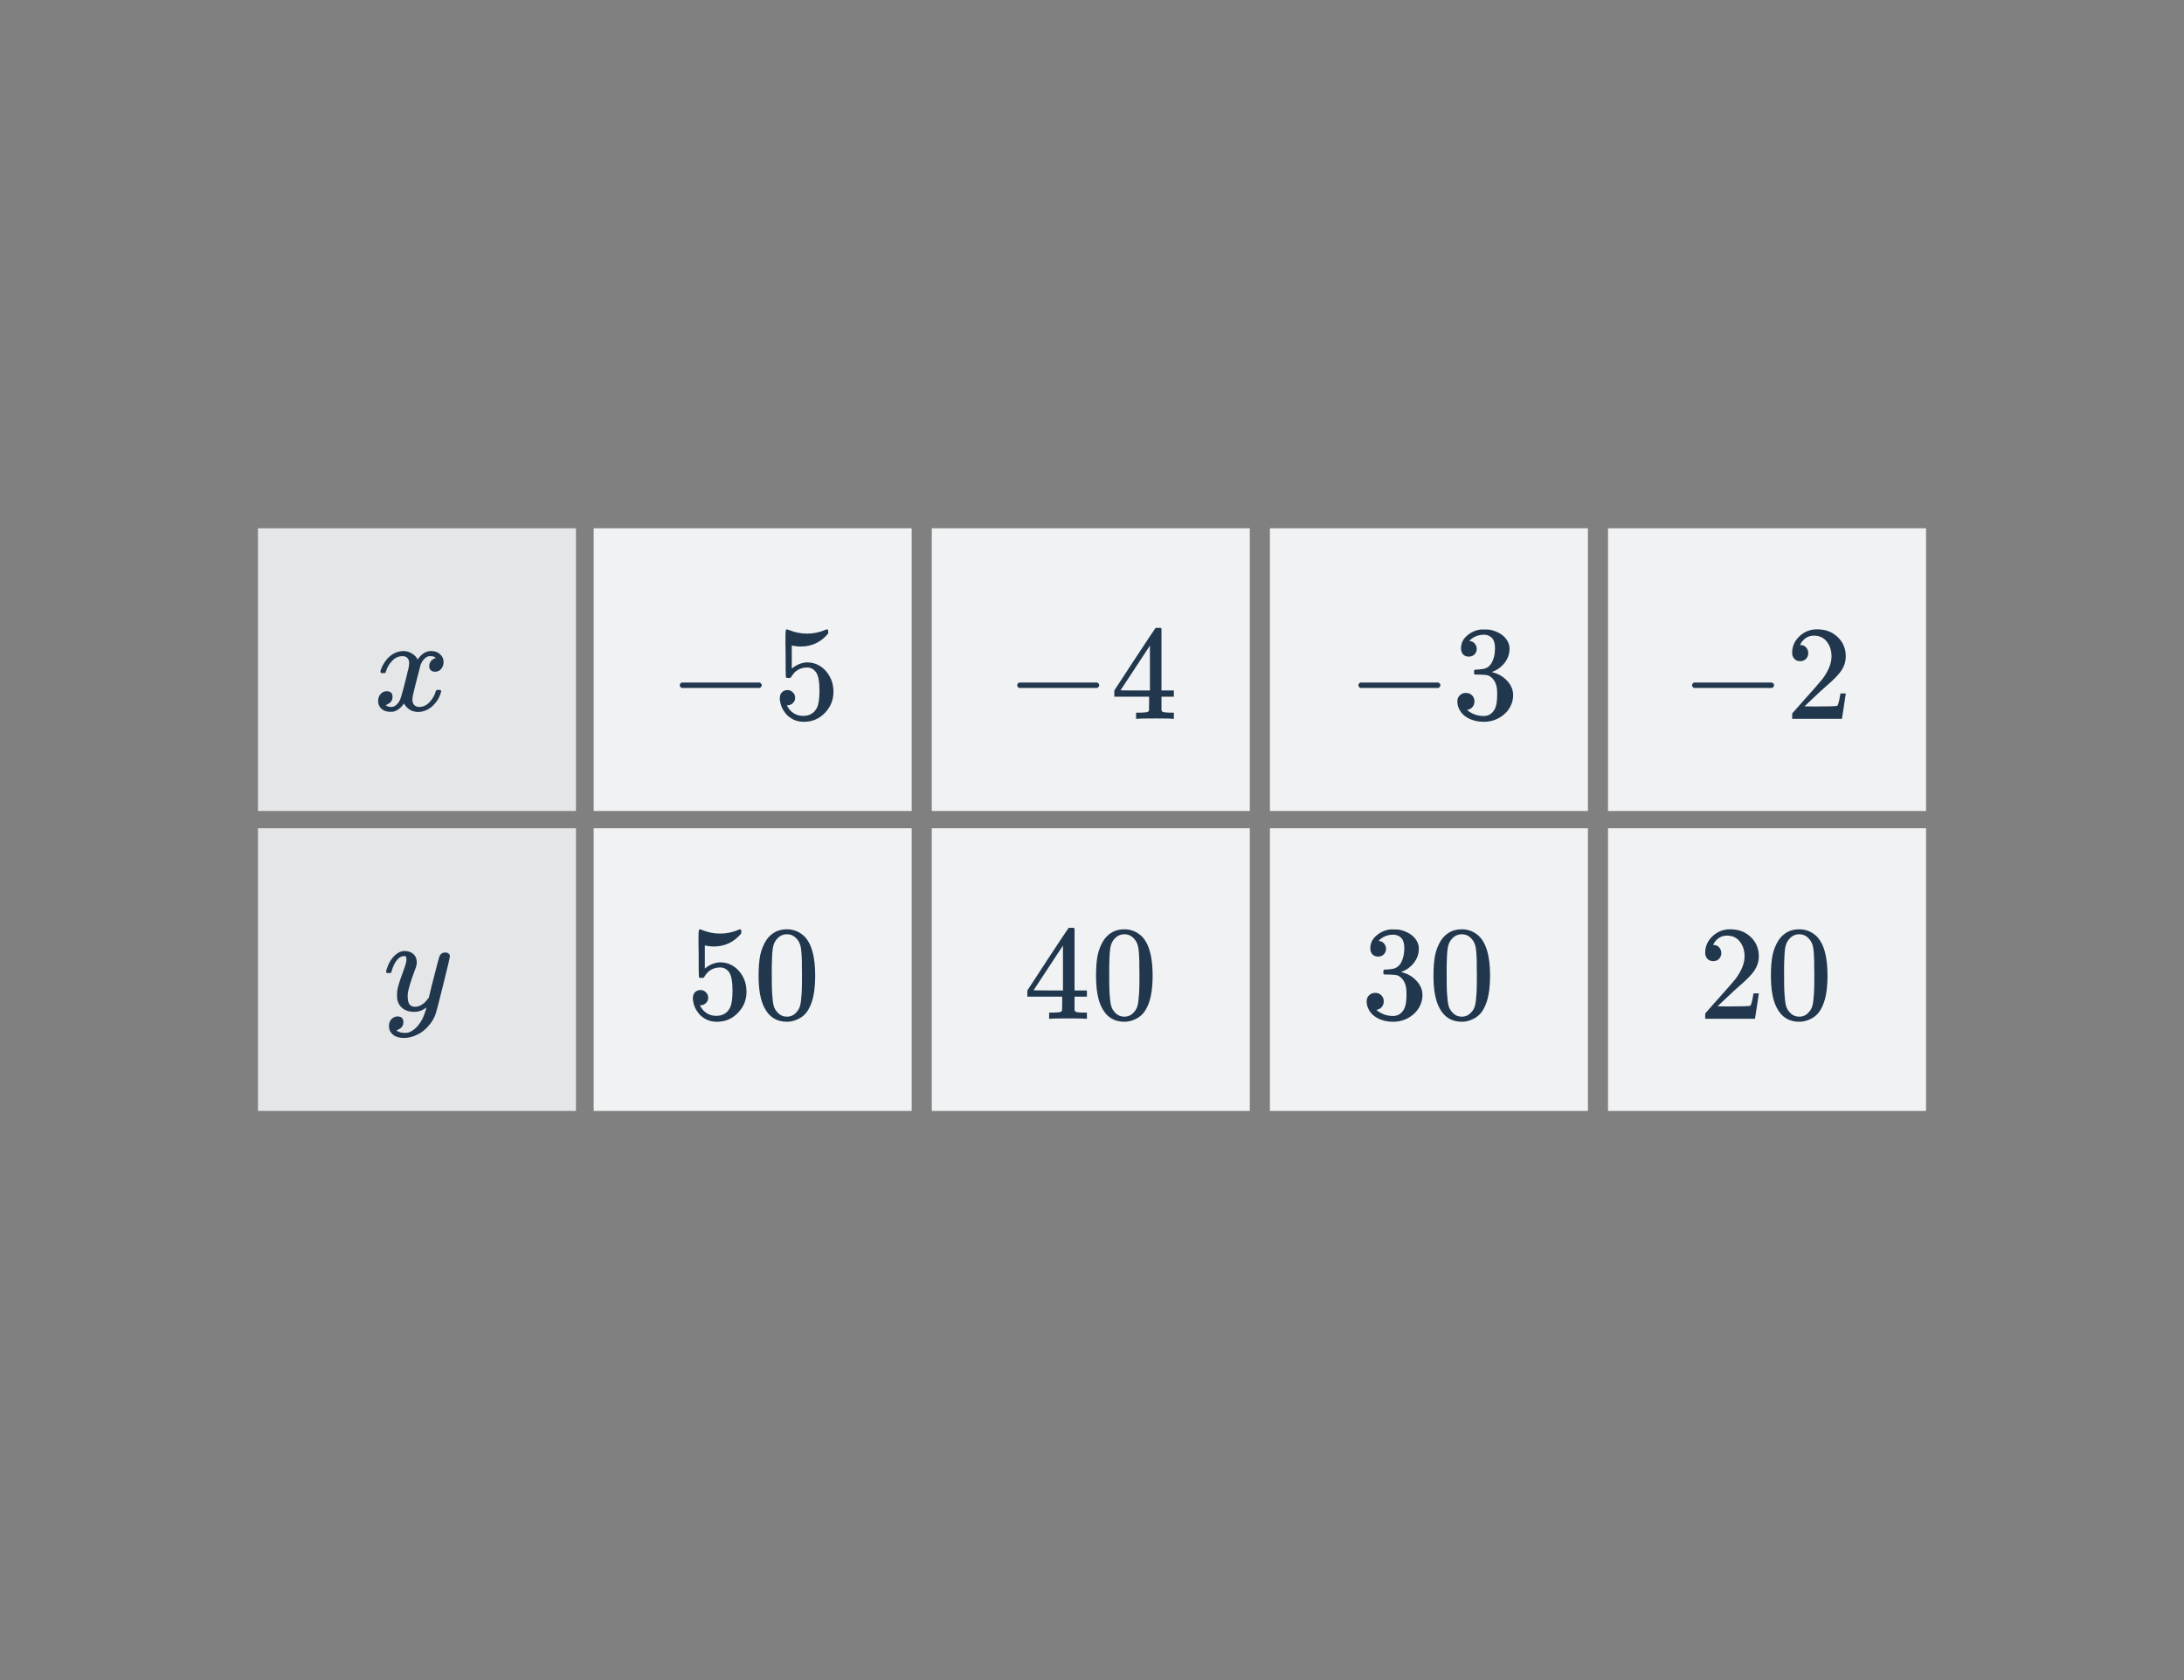 <svg width="260" height="200" viewBox="0 0 260 200" fill="none" xmlns="http://www.w3.org/2000/svg">
<rect x="0" y="0" width="260" height="200" fill="#808080" stroke="none"/>
<rect x="30.709" y="98.597" width="37.859" height="33.652" fill="#E5E6E8"/>
<rect x="30.709" y="62.889" width="37.859" height="33.652" fill="#E5E6E8"/>
<rect x="70.675" y="62.889" width="37.859" height="33.652" fill="#F1F2F3"/>
<rect x="70.675" y="98.597" width="37.859" height="33.652" fill="#F1F2F3"/>
<rect x="110.927" y="62.889" width="37.859" height="33.652" fill="#F1F2F3"/>
<rect x="110.927" y="98.597" width="37.859" height="33.652" fill="#F1F2F3"/>
<rect x="151.18" y="62.889" width="37.859" height="33.652" fill="#F1F2F3"/>
<rect x="151.18" y="98.597" width="37.859" height="33.652" fill="#F1F2F3"/>
<rect x="191.432" y="62.889" width="37.859" height="33.652" fill="#F1F2F3"/>
<rect x="191.432" y="98.597" width="37.859" height="33.652" fill="#F1F2F3"/>
<path d="M45.384 80.125C45.32 80.061 45.288 80.003 45.288 79.949C45.331 79.661 45.496 79.293 45.784 78.845C46.286 78.088 46.915 77.651 47.672 77.533C47.822 77.512 47.934 77.501 48.008 77.501C48.382 77.501 48.723 77.597 49.032 77.789C49.352 77.981 49.582 78.221 49.72 78.509C49.859 78.328 49.944 78.216 49.976 78.173C50.371 77.725 50.824 77.501 51.336 77.501C51.774 77.501 52.126 77.629 52.392 77.885C52.67 78.131 52.808 78.435 52.808 78.797C52.808 79.128 52.712 79.405 52.52 79.629C52.339 79.853 52.094 79.965 51.784 79.965C51.582 79.965 51.416 79.907 51.288 79.789C51.16 79.672 51.096 79.517 51.096 79.325C51.096 78.835 51.363 78.499 51.896 78.317C51.896 78.307 51.838 78.269 51.72 78.205C51.614 78.141 51.459 78.109 51.256 78.109C51.118 78.109 51.016 78.12 50.952 78.141C50.547 78.312 50.248 78.664 50.056 79.197C50.024 79.283 49.87 79.88 49.592 80.989C49.315 82.088 49.166 82.707 49.144 82.845C49.112 83.005 49.096 83.165 49.096 83.325C49.096 83.581 49.171 83.784 49.32 83.933C49.47 84.083 49.667 84.157 49.912 84.157C50.36 84.157 50.766 83.971 51.128 83.597C51.491 83.213 51.736 82.792 51.864 82.333C51.896 82.227 51.928 82.168 51.96 82.157C51.992 82.136 52.078 82.125 52.216 82.125C52.419 82.125 52.52 82.168 52.52 82.253C52.52 82.264 52.51 82.323 52.488 82.429C52.307 83.091 51.934 83.667 51.368 84.157C50.867 84.552 50.339 84.749 49.784 84.749C49.038 84.749 48.472 84.413 48.088 83.741C47.779 84.221 47.384 84.541 46.904 84.701C46.808 84.723 46.67 84.733 46.488 84.733C45.87 84.733 45.432 84.515 45.176 84.077C45.07 83.896 45.016 83.683 45.016 83.437C45.016 83.117 45.112 82.845 45.304 82.621C45.496 82.397 45.742 82.285 46.04 82.285C46.499 82.285 46.728 82.509 46.728 82.957C46.728 83.352 46.542 83.64 46.168 83.821C46.147 83.832 46.12 83.848 46.088 83.869C46.056 83.88 46.03 83.891 46.008 83.901C45.987 83.912 45.971 83.917 45.96 83.917L45.912 83.933C45.912 83.965 45.992 84.013 46.152 84.077C46.28 84.131 46.419 84.157 46.568 84.157C46.952 84.157 47.283 83.917 47.56 83.437C47.678 83.245 47.886 82.552 48.184 81.357C48.248 81.112 48.318 80.84 48.392 80.541C48.467 80.243 48.52 80.013 48.552 79.853C48.595 79.693 48.622 79.597 48.632 79.565C48.686 79.277 48.712 79.069 48.712 78.941C48.712 78.685 48.643 78.483 48.504 78.333C48.366 78.184 48.174 78.109 47.928 78.109C47.448 78.109 47.032 78.296 46.68 78.669C46.328 79.032 46.083 79.453 45.944 79.933C45.923 80.029 45.896 80.088 45.864 80.109C45.843 80.12 45.758 80.125 45.608 80.125H45.384Z" fill="#21374D"/>
<path d="M203.959 114.417C203.661 114.417 203.426 114.321 203.255 114.129C203.085 113.937 202.999 113.702 202.999 113.425C202.999 112.657 203.287 112.001 203.863 111.457C204.45 110.902 205.149 110.625 205.959 110.625C206.877 110.625 207.634 110.876 208.231 111.377C208.839 111.868 209.213 112.513 209.351 113.313C209.373 113.505 209.383 113.681 209.383 113.841C209.383 114.46 209.197 115.041 208.823 115.585C208.525 116.033 207.922 116.646 207.015 117.425C206.631 117.756 206.098 118.246 205.415 118.897L204.471 119.793L205.687 119.809C207.362 119.809 208.253 119.782 208.359 119.729C208.402 119.718 208.455 119.606 208.519 119.393C208.562 119.276 208.637 118.913 208.743 118.305V118.257H209.383V118.305L208.935 121.233V121.281H202.999V120.977C202.999 120.764 203.01 120.641 203.031 120.609C203.042 120.598 203.49 120.092 204.375 119.089C205.538 117.798 206.285 116.945 206.615 116.529C207.33 115.558 207.687 114.668 207.687 113.857C207.687 113.153 207.501 112.566 207.127 112.097C206.765 111.617 206.253 111.377 205.591 111.377C204.973 111.377 204.471 111.654 204.087 112.209C204.066 112.252 204.034 112.31 203.991 112.385C203.959 112.438 203.943 112.47 203.943 112.481C203.943 112.492 203.97 112.497 204.023 112.497C204.29 112.497 204.503 112.593 204.663 112.785C204.834 112.977 204.919 113.201 204.919 113.457C204.919 113.724 204.829 113.953 204.647 114.145C204.477 114.326 204.247 114.417 203.959 114.417ZM211.735 111.921C212.333 111.057 213.149 110.625 214.183 110.625C214.962 110.625 215.645 110.892 216.231 111.425C216.519 111.702 216.765 112.065 216.967 112.513C217.362 113.398 217.559 114.614 217.559 116.161C217.559 117.814 217.33 119.078 216.871 119.953C216.573 120.572 216.135 121.02 215.559 121.297C215.111 121.521 214.658 121.633 214.199 121.633C212.973 121.633 212.077 121.073 211.511 119.953C211.053 119.078 210.823 117.814 210.823 116.161C210.823 115.169 210.887 114.353 211.015 113.713C211.154 113.062 211.394 112.465 211.735 111.921ZM215.335 111.729C215.026 111.388 214.647 111.217 214.199 111.217C213.751 111.217 213.367 111.388 213.047 111.729C212.813 111.974 212.653 112.273 212.567 112.625C212.482 112.977 212.429 113.585 212.407 114.449C212.407 114.513 212.402 114.721 212.391 115.073C212.391 115.425 212.391 115.718 212.391 115.953C212.391 116.977 212.402 117.692 212.423 118.097C212.466 118.844 212.53 119.382 212.615 119.713C212.701 120.033 212.861 120.31 213.095 120.545C213.383 120.865 213.751 121.025 214.199 121.025C214.637 121.025 214.999 120.865 215.287 120.545C215.522 120.31 215.682 120.033 215.767 119.713C215.853 119.382 215.917 118.844 215.959 118.097C215.981 117.692 215.991 116.977 215.991 115.953C215.991 115.718 215.986 115.425 215.975 115.073C215.975 114.721 215.975 114.513 215.975 114.449C215.954 113.585 215.901 112.977 215.815 112.625C215.73 112.273 215.57 111.974 215.335 111.729Z" fill="#21374D"/>
<path d="M81.151 81.893C81.002 81.819 80.927 81.712 80.927 81.573C80.927 81.435 81.002 81.328 81.151 81.253H90.447C90.607 81.339 90.687 81.445 90.687 81.573C90.687 81.701 90.607 81.808 90.447 81.893H81.151ZM93.749 82.149C94.004 82.149 94.218 82.24 94.388 82.421C94.57 82.592 94.66 82.811 94.66 83.077C94.66 83.323 94.57 83.531 94.388 83.701C94.207 83.872 94.004 83.957 93.781 83.957H93.668L93.716 84.037C93.876 84.379 94.122 84.661 94.453 84.885C94.783 85.109 95.172 85.221 95.621 85.221C96.378 85.221 96.922 84.901 97.252 84.261C97.455 83.867 97.556 83.184 97.556 82.213C97.556 81.115 97.412 80.373 97.124 79.989C96.847 79.637 96.506 79.461 96.1 79.461C95.269 79.461 94.639 79.824 94.213 80.549C94.17 80.624 94.127 80.672 94.085 80.693C94.052 80.704 93.978 80.709 93.861 80.709C93.679 80.709 93.578 80.677 93.556 80.613C93.535 80.571 93.525 79.637 93.525 77.813C93.525 77.493 93.519 77.115 93.508 76.677C93.508 76.24 93.508 75.963 93.508 75.845C93.508 75.248 93.54 74.949 93.605 74.949C93.626 74.928 93.647 74.917 93.668 74.917L93.957 75.013C94.65 75.291 95.359 75.429 96.085 75.429C96.842 75.429 97.567 75.28 98.26 74.981C98.346 74.939 98.415 74.917 98.469 74.917C98.554 74.917 98.597 75.013 98.597 75.205V75.413C97.733 76.448 96.639 76.965 95.317 76.965C94.986 76.965 94.687 76.933 94.421 76.869L94.26 76.837V79.589C94.868 79.099 95.493 78.853 96.132 78.853C96.335 78.853 96.554 78.88 96.788 78.933C97.503 79.115 98.085 79.52 98.532 80.149C98.991 80.779 99.221 81.515 99.221 82.357C99.221 83.328 98.879 84.165 98.197 84.869C97.525 85.573 96.692 85.925 95.701 85.925C95.028 85.925 94.458 85.739 93.989 85.365C93.786 85.237 93.61 85.061 93.46 84.837C93.141 84.453 92.938 83.979 92.853 83.413C92.853 83.381 92.847 83.333 92.837 83.269C92.837 83.195 92.837 83.141 92.837 83.109C92.837 82.811 92.922 82.576 93.093 82.405C93.263 82.235 93.482 82.149 93.749 82.149Z" fill="#21374D"/>
<path d="M121.323 81.893C121.173 81.819 121.099 81.712 121.099 81.573C121.099 81.435 121.173 81.328 121.323 81.253H130.619C130.779 81.339 130.859 81.445 130.859 81.573C130.859 81.701 130.779 81.808 130.619 81.893H121.323ZM139.6 85.573C139.45 85.541 138.762 85.525 137.536 85.525C136.256 85.525 135.541 85.541 135.392 85.573H135.248V84.837H135.744C136.202 84.827 136.485 84.8 136.592 84.757C136.677 84.736 136.741 84.683 136.784 84.597C136.794 84.576 136.8 84.288 136.8 83.733V82.933H132.656V82.197L135.072 78.501C136.704 76.027 137.53 74.784 137.552 74.773C137.573 74.752 137.685 74.741 137.888 74.741H138.176L138.272 74.837V82.197H139.744V82.933H138.272V83.749C138.272 84.187 138.272 84.443 138.272 84.517C138.282 84.592 138.314 84.656 138.368 84.709C138.453 84.784 138.757 84.827 139.28 84.837H139.744V85.573H139.6ZM136.896 82.197V76.853L133.392 82.181L135.136 82.197H136.896Z" fill="#21374D"/>
<path d="M161.94 81.893C161.791 81.819 161.716 81.712 161.716 81.573C161.716 81.435 161.791 81.328 161.94 81.253H171.236C171.396 81.339 171.476 81.445 171.476 81.573C171.476 81.701 171.396 81.808 171.236 81.893H161.94ZM174.857 78.165C174.569 78.165 174.34 78.075 174.169 77.893C174.009 77.712 173.929 77.477 173.929 77.189C173.929 76.581 174.169 76.075 174.649 75.669C175.129 75.253 175.684 75.008 176.313 74.933H176.553C176.927 74.933 177.161 74.939 177.257 74.949C177.609 75.003 177.967 75.115 178.329 75.285C179.033 75.637 179.476 76.139 179.657 76.789C179.689 76.896 179.705 77.04 179.705 77.221C179.705 77.851 179.508 78.416 179.113 78.917C178.729 79.408 178.244 79.76 177.657 79.973C177.604 79.995 177.604 80.011 177.657 80.021C177.679 80.032 177.732 80.048 177.817 80.069C178.468 80.251 179.017 80.592 179.465 81.093C179.913 81.584 180.137 82.144 180.137 82.773C180.137 83.211 180.036 83.632 179.833 84.037C179.577 84.581 179.156 85.035 178.569 85.397C177.993 85.749 177.348 85.925 176.633 85.925C175.929 85.925 175.305 85.776 174.761 85.477C174.217 85.179 173.849 84.779 173.657 84.277C173.551 84.053 173.497 83.792 173.497 83.493C173.497 83.195 173.593 82.955 173.785 82.773C173.988 82.581 174.228 82.485 174.505 82.485C174.804 82.485 175.049 82.581 175.241 82.773C175.433 82.965 175.529 83.205 175.529 83.493C175.529 83.739 175.46 83.952 175.321 84.133C175.183 84.315 174.996 84.432 174.761 84.485L174.649 84.517C175.225 84.997 175.887 85.237 176.633 85.237C177.22 85.237 177.663 84.955 177.961 84.389C178.143 84.037 178.233 83.499 178.233 82.773V82.453C178.233 81.44 177.892 80.763 177.209 80.421C177.049 80.357 176.724 80.32 176.233 80.309L175.561 80.293L175.513 80.261C175.492 80.229 175.481 80.144 175.481 80.005C175.481 79.877 175.497 79.797 175.529 79.765C175.561 79.733 175.588 79.717 175.609 79.717C175.908 79.717 176.217 79.691 176.537 79.637C177.007 79.573 177.364 79.312 177.609 78.853C177.855 78.384 177.977 77.824 177.977 77.173C177.977 76.48 177.791 76.016 177.417 75.781C177.193 75.632 176.943 75.557 176.665 75.557C176.132 75.557 175.663 75.701 175.257 75.989C175.215 76.011 175.167 76.048 175.113 76.101C175.06 76.144 175.017 76.187 174.985 76.229L174.937 76.293C174.969 76.304 175.007 76.315 175.049 76.325C175.263 76.347 175.439 76.448 175.577 76.629C175.727 76.811 175.801 77.019 175.801 77.253C175.801 77.509 175.711 77.728 175.529 77.909C175.359 78.08 175.135 78.165 174.857 78.165Z" fill="#21374D"/>
<path d="M201.665 81.893C201.516 81.819 201.441 81.712 201.441 81.573C201.441 81.435 201.516 81.328 201.665 81.253H210.961C211.121 81.339 211.201 81.445 211.201 81.573C211.201 81.701 211.121 81.808 210.961 81.893H201.665ZM214.31 78.709C214.012 78.709 213.777 78.613 213.606 78.421C213.436 78.229 213.35 77.995 213.35 77.717C213.35 76.949 213.638 76.293 214.214 75.749C214.801 75.195 215.5 74.917 216.31 74.917C217.228 74.917 217.985 75.168 218.582 75.669C219.19 76.16 219.564 76.805 219.702 77.605C219.724 77.797 219.734 77.973 219.734 78.133C219.734 78.752 219.548 79.333 219.174 79.877C218.876 80.325 218.273 80.939 217.366 81.717C216.982 82.048 216.449 82.539 215.766 83.189L214.822 84.085L216.038 84.101C217.713 84.101 218.604 84.075 218.71 84.021C218.753 84.011 218.806 83.899 218.87 83.685C218.913 83.568 218.988 83.205 219.094 82.597V82.549H219.734V82.597L219.286 85.525V85.573H213.35V85.269C213.35 85.056 213.361 84.933 213.382 84.901C213.393 84.891 213.841 84.384 214.726 83.381C215.889 82.091 216.636 81.237 216.966 80.821C217.681 79.851 218.038 78.96 218.038 78.149C218.038 77.445 217.852 76.859 217.478 76.389C217.116 75.909 216.604 75.669 215.942 75.669C215.324 75.669 214.822 75.947 214.438 76.501C214.417 76.544 214.385 76.603 214.342 76.677C214.31 76.731 214.294 76.763 214.294 76.773C214.294 76.784 214.321 76.789 214.374 76.789C214.641 76.789 214.854 76.885 215.014 77.077C215.185 77.269 215.27 77.493 215.27 77.749C215.27 78.016 215.18 78.245 214.998 78.437C214.828 78.619 214.598 78.709 214.31 78.709Z" fill="#21374D"/>
<path d="M83.397 117.857C83.653 117.857 83.867 117.948 84.037 118.129C84.219 118.3 84.309 118.518 84.309 118.785C84.309 119.03 84.219 119.238 84.037 119.409C83.856 119.58 83.653 119.665 83.43 119.665H83.317L83.365 119.745C83.525 120.086 83.771 120.369 84.102 120.593C84.432 120.817 84.822 120.929 85.269 120.929C86.027 120.929 86.571 120.609 86.901 119.969C87.104 119.574 87.206 118.892 87.206 117.921C87.206 116.822 87.061 116.081 86.773 115.697C86.496 115.345 86.155 115.169 85.749 115.169C84.918 115.169 84.288 115.532 83.862 116.257C83.819 116.332 83.776 116.38 83.734 116.401C83.701 116.412 83.627 116.417 83.51 116.417C83.328 116.417 83.227 116.385 83.206 116.321C83.184 116.278 83.174 115.345 83.174 113.521C83.174 113.201 83.168 112.822 83.157 112.385C83.157 111.948 83.157 111.67 83.157 111.553C83.157 110.956 83.189 110.657 83.254 110.657C83.275 110.636 83.296 110.625 83.317 110.625L83.606 110.721C84.299 110.998 85.008 111.137 85.734 111.137C86.491 111.137 87.216 110.988 87.909 110.689C87.995 110.646 88.064 110.625 88.118 110.625C88.203 110.625 88.246 110.721 88.246 110.913V111.121C87.382 112.156 86.288 112.673 84.966 112.673C84.635 112.673 84.336 112.641 84.07 112.577L83.909 112.545V115.297C84.517 114.806 85.141 114.561 85.781 114.561C85.984 114.561 86.203 114.588 86.438 114.641C87.152 114.822 87.734 115.228 88.181 115.857C88.64 116.486 88.87 117.222 88.87 118.065C88.87 119.036 88.528 119.873 87.846 120.577C87.174 121.281 86.341 121.633 85.35 121.633C84.677 121.633 84.107 121.446 83.638 121.073C83.435 120.945 83.259 120.769 83.109 120.545C82.79 120.161 82.587 119.686 82.501 119.121C82.501 119.089 82.496 119.041 82.486 118.977C82.486 118.902 82.486 118.849 82.486 118.817C82.486 118.518 82.571 118.284 82.742 118.113C82.912 117.942 83.131 117.857 83.397 117.857ZM91.222 111.921C91.819 111.057 92.635 110.625 93.669 110.625C94.448 110.625 95.131 110.892 95.718 111.425C96.005 111.702 96.251 112.065 96.454 112.513C96.848 113.398 97.046 114.614 97.046 116.161C97.046 117.814 96.816 119.078 96.358 119.953C96.059 120.572 95.621 121.02 95.046 121.297C94.597 121.521 94.144 121.633 93.686 121.633C92.459 121.633 91.563 121.073 90.998 119.953C90.539 119.078 90.309 117.814 90.309 116.161C90.309 115.169 90.374 114.353 90.501 113.713C90.64 113.062 90.88 112.465 91.222 111.921ZM94.822 111.729C94.512 111.388 94.133 111.217 93.686 111.217C93.237 111.217 92.853 111.388 92.534 111.729C92.299 111.974 92.139 112.273 92.053 112.625C91.968 112.977 91.915 113.585 91.894 114.449C91.894 114.513 91.888 114.721 91.877 115.073C91.877 115.425 91.877 115.718 91.877 115.953C91.877 116.977 91.888 117.692 91.909 118.097C91.952 118.844 92.016 119.382 92.102 119.713C92.187 120.033 92.347 120.31 92.582 120.545C92.87 120.865 93.237 121.025 93.686 121.025C94.123 121.025 94.486 120.865 94.773 120.545C95.008 120.31 95.168 120.033 95.254 119.713C95.339 119.382 95.403 118.844 95.445 118.097C95.467 117.692 95.478 116.977 95.478 115.953C95.478 115.718 95.472 115.425 95.462 115.073C95.462 114.721 95.462 114.513 95.462 114.449C95.44 113.585 95.387 112.977 95.302 112.625C95.216 112.273 95.056 111.974 94.822 111.729Z" fill="#21374D"/>
<path d="M129.249 121.281C129.099 121.249 128.411 121.233 127.185 121.233C125.905 121.233 125.19 121.249 125.041 121.281H124.897V120.545H125.393C125.851 120.534 126.134 120.508 126.241 120.465C126.326 120.444 126.39 120.39 126.433 120.305C126.443 120.284 126.449 119.996 126.449 119.441V118.641H122.305V117.905L124.721 114.209C126.353 111.734 127.179 110.492 127.201 110.481C127.222 110.46 127.334 110.449 127.537 110.449H127.825L127.921 110.545V117.905H129.393V118.641H127.921V119.457C127.921 119.894 127.921 120.15 127.921 120.225C127.931 120.3 127.963 120.364 128.017 120.417C128.102 120.492 128.406 120.534 128.929 120.545H129.393V121.281H129.249ZM126.545 117.905V112.561L123.041 117.889L124.785 117.905H126.545ZM131.393 111.921C131.99 111.057 132.806 110.625 133.841 110.625C134.619 110.625 135.302 110.892 135.889 111.425C136.177 111.702 136.422 112.065 136.625 112.513C137.019 113.398 137.217 114.614 137.217 116.161C137.217 117.814 136.987 119.078 136.529 119.953C136.23 120.572 135.793 121.02 135.217 121.297C134.769 121.521 134.315 121.633 133.857 121.633C132.63 121.633 131.734 121.073 131.169 119.953C130.71 119.078 130.481 117.814 130.481 116.161C130.481 115.169 130.545 114.353 130.673 113.713C130.811 113.062 131.051 112.465 131.393 111.921ZM134.993 111.729C134.683 111.388 134.305 111.217 133.857 111.217C133.409 111.217 133.025 111.388 132.705 111.729C132.47 111.974 132.31 112.273 132.225 112.625C132.139 112.977 132.086 113.585 132.065 114.449C132.065 114.513 132.059 114.721 132.049 115.073C132.049 115.425 132.049 115.718 132.049 115.953C132.049 116.977 132.059 117.692 132.081 118.097C132.123 118.844 132.187 119.382 132.273 119.713C132.358 120.033 132.518 120.31 132.753 120.545C133.041 120.865 133.409 121.025 133.857 121.025C134.294 121.025 134.657 120.865 134.945 120.545C135.179 120.31 135.339 120.033 135.425 119.713C135.51 119.382 135.574 118.844 135.617 118.097C135.638 117.692 135.649 116.977 135.649 115.953C135.649 115.718 135.643 115.425 135.633 115.073C135.633 114.721 135.633 114.513 135.633 114.449C135.611 113.585 135.558 112.977 135.473 112.625C135.387 112.273 135.227 111.974 134.993 111.729Z" fill="#21374D"/>
<path d="M164.06 113.873C163.772 113.873 163.543 113.782 163.372 113.601C163.212 113.42 163.132 113.185 163.132 112.897C163.132 112.289 163.372 111.782 163.852 111.377C164.332 110.961 164.887 110.716 165.516 110.641H165.756C166.129 110.641 166.364 110.646 166.46 110.657C166.812 110.71 167.169 110.822 167.532 110.993C168.236 111.345 168.679 111.846 168.86 112.497C168.892 112.604 168.908 112.748 168.908 112.929C168.908 113.558 168.711 114.124 168.316 114.625C167.932 115.116 167.447 115.468 166.86 115.681C166.807 115.702 166.807 115.718 166.86 115.729C166.881 115.74 166.935 115.756 167.02 115.777C167.671 115.958 168.22 116.3 168.668 116.801C169.116 117.292 169.34 117.852 169.34 118.481C169.34 118.918 169.239 119.34 169.036 119.745C168.78 120.289 168.359 120.742 167.772 121.105C167.196 121.457 166.551 121.633 165.836 121.633C165.132 121.633 164.508 121.484 163.964 121.185C163.42 120.886 163.052 120.486 162.86 119.985C162.753 119.761 162.7 119.5 162.7 119.201C162.7 118.902 162.796 118.662 162.988 118.481C163.191 118.289 163.431 118.193 163.708 118.193C164.007 118.193 164.252 118.289 164.444 118.481C164.636 118.673 164.732 118.913 164.732 119.201C164.732 119.446 164.663 119.66 164.524 119.841C164.385 120.022 164.199 120.14 163.964 120.193L163.852 120.225C164.428 120.705 165.089 120.945 165.836 120.945C166.423 120.945 166.865 120.662 167.164 120.097C167.345 119.745 167.436 119.206 167.436 118.481V118.161C167.436 117.148 167.095 116.47 166.412 116.129C166.252 116.065 165.927 116.028 165.436 116.017L164.764 116.001L164.716 115.969C164.695 115.937 164.684 115.852 164.684 115.713C164.684 115.585 164.7 115.505 164.732 115.473C164.764 115.441 164.791 115.425 164.812 115.425C165.111 115.425 165.42 115.398 165.74 115.345C166.209 115.281 166.567 115.02 166.812 114.561C167.057 114.092 167.18 113.532 167.18 112.881C167.18 112.188 166.993 111.724 166.62 111.489C166.396 111.34 166.145 111.265 165.868 111.265C165.335 111.265 164.865 111.409 164.46 111.697C164.417 111.718 164.369 111.756 164.316 111.809C164.263 111.852 164.22 111.894 164.188 111.937L164.14 112.001C164.172 112.012 164.209 112.022 164.252 112.033C164.465 112.054 164.641 112.156 164.78 112.337C164.929 112.518 165.004 112.726 165.004 112.961C165.004 113.217 164.913 113.436 164.732 113.617C164.561 113.788 164.337 113.873 164.06 113.873ZM171.564 111.921C172.161 111.057 172.977 110.625 174.012 110.625C174.791 110.625 175.473 110.892 176.06 111.425C176.348 111.702 176.593 112.065 176.796 112.513C177.191 113.398 177.388 114.614 177.388 116.161C177.388 117.814 177.159 119.078 176.7 119.953C176.401 120.572 175.964 121.02 175.388 121.297C174.94 121.521 174.487 121.633 174.028 121.633C172.801 121.633 171.905 121.073 171.34 119.953C170.881 119.078 170.652 117.814 170.652 116.161C170.652 115.169 170.716 114.353 170.844 113.713C170.983 113.062 171.223 112.465 171.564 111.921ZM175.164 111.729C174.855 111.388 174.476 111.217 174.028 111.217C173.58 111.217 173.196 111.388 172.876 111.729C172.641 111.974 172.481 112.273 172.396 112.625C172.311 112.977 172.257 113.585 172.236 114.449C172.236 114.513 172.231 114.721 172.22 115.073C172.22 115.425 172.22 115.718 172.22 115.953C172.22 116.977 172.231 117.692 172.252 118.097C172.295 118.844 172.359 119.382 172.444 119.713C172.529 120.033 172.689 120.31 172.924 120.545C173.212 120.865 173.58 121.025 174.028 121.025C174.465 121.025 174.828 120.865 175.116 120.545C175.351 120.31 175.511 120.033 175.596 119.713C175.681 119.382 175.745 118.844 175.788 118.097C175.809 117.692 175.82 116.977 175.82 115.953C175.82 115.718 175.815 115.425 175.804 115.073C175.804 114.721 175.804 114.513 175.804 114.449C175.783 113.585 175.729 112.977 175.644 112.625C175.559 112.273 175.399 111.974 175.164 111.729Z" fill="#21374D"/>
<path d="M53.014 113.385C53.163 113.385 53.291 113.428 53.398 113.513C53.504 113.588 53.557 113.694 53.557 113.833C53.557 113.972 53.296 115.092 52.773 117.193C52.251 119.294 51.952 120.446 51.877 120.649C51.707 121.172 51.429 121.652 51.045 122.089C50.672 122.537 50.235 122.889 49.733 123.145C49.157 123.422 48.619 123.561 48.117 123.561C47.307 123.561 46.758 123.305 46.469 122.793C46.363 122.644 46.309 122.43 46.309 122.153C46.309 121.79 46.411 121.508 46.614 121.305C46.837 121.102 47.072 121.001 47.318 121.001C47.787 121.001 48.022 121.225 48.022 121.673C48.022 122.068 47.835 122.356 47.462 122.537C47.44 122.548 47.413 122.558 47.382 122.569C47.349 122.59 47.323 122.606 47.301 122.617C47.28 122.628 47.264 122.633 47.254 122.633L47.206 122.649C47.237 122.713 47.349 122.782 47.541 122.857C47.712 122.921 47.883 122.953 48.053 122.953H48.181C48.363 122.953 48.502 122.942 48.597 122.921C49.003 122.804 49.387 122.532 49.749 122.105C50.112 121.678 50.389 121.166 50.581 120.569C50.699 120.217 50.758 120.009 50.758 119.945C50.758 119.934 50.747 119.94 50.725 119.961C50.704 119.972 50.672 119.993 50.63 120.025C50.235 120.313 49.797 120.457 49.318 120.457C48.773 120.457 48.325 120.329 47.974 120.073C47.621 119.817 47.392 119.449 47.285 118.969C47.275 118.894 47.27 118.729 47.27 118.473C47.27 118.217 47.28 118.02 47.301 117.881C47.376 117.422 47.621 116.638 48.038 115.529C48.272 114.9 48.389 114.462 48.389 114.217C48.389 114.068 48.373 113.966 48.342 113.913C48.32 113.849 48.261 113.817 48.166 113.817H48.086C47.84 113.817 47.605 113.929 47.382 114.153C47.04 114.494 46.779 115.006 46.597 115.689C46.597 115.7 46.592 115.721 46.581 115.753C46.571 115.774 46.56 115.79 46.55 115.801C46.55 115.801 46.544 115.806 46.533 115.817C46.523 115.828 46.502 115.833 46.469 115.833C46.448 115.833 46.427 115.833 46.406 115.833C46.384 115.833 46.342 115.833 46.278 115.833H46.053C45.989 115.769 45.958 115.721 45.958 115.689C45.958 115.657 45.974 115.582 46.005 115.465C46.23 114.718 46.566 114.137 47.014 113.721C47.376 113.38 47.755 113.209 48.15 113.209C48.597 113.209 48.955 113.332 49.221 113.577C49.488 113.822 49.621 114.164 49.621 114.601C49.6 114.804 49.584 114.916 49.574 114.937C49.574 115.001 49.493 115.23 49.334 115.625C48.896 116.809 48.635 117.678 48.55 118.233C48.539 118.318 48.533 118.441 48.533 118.601C48.533 119.006 48.597 119.316 48.725 119.529C48.853 119.742 49.088 119.849 49.429 119.849C49.675 119.849 49.904 119.785 50.117 119.657C50.342 119.529 50.507 119.406 50.614 119.289C50.731 119.161 50.875 118.99 51.045 118.777C51.045 118.766 51.072 118.66 51.126 118.457C51.179 118.244 51.254 117.929 51.349 117.513C51.456 117.097 51.557 116.702 51.654 116.329C52.059 114.729 52.283 113.892 52.325 113.817C52.464 113.529 52.694 113.385 53.014 113.385Z" fill="#21374D"/>
</svg>
